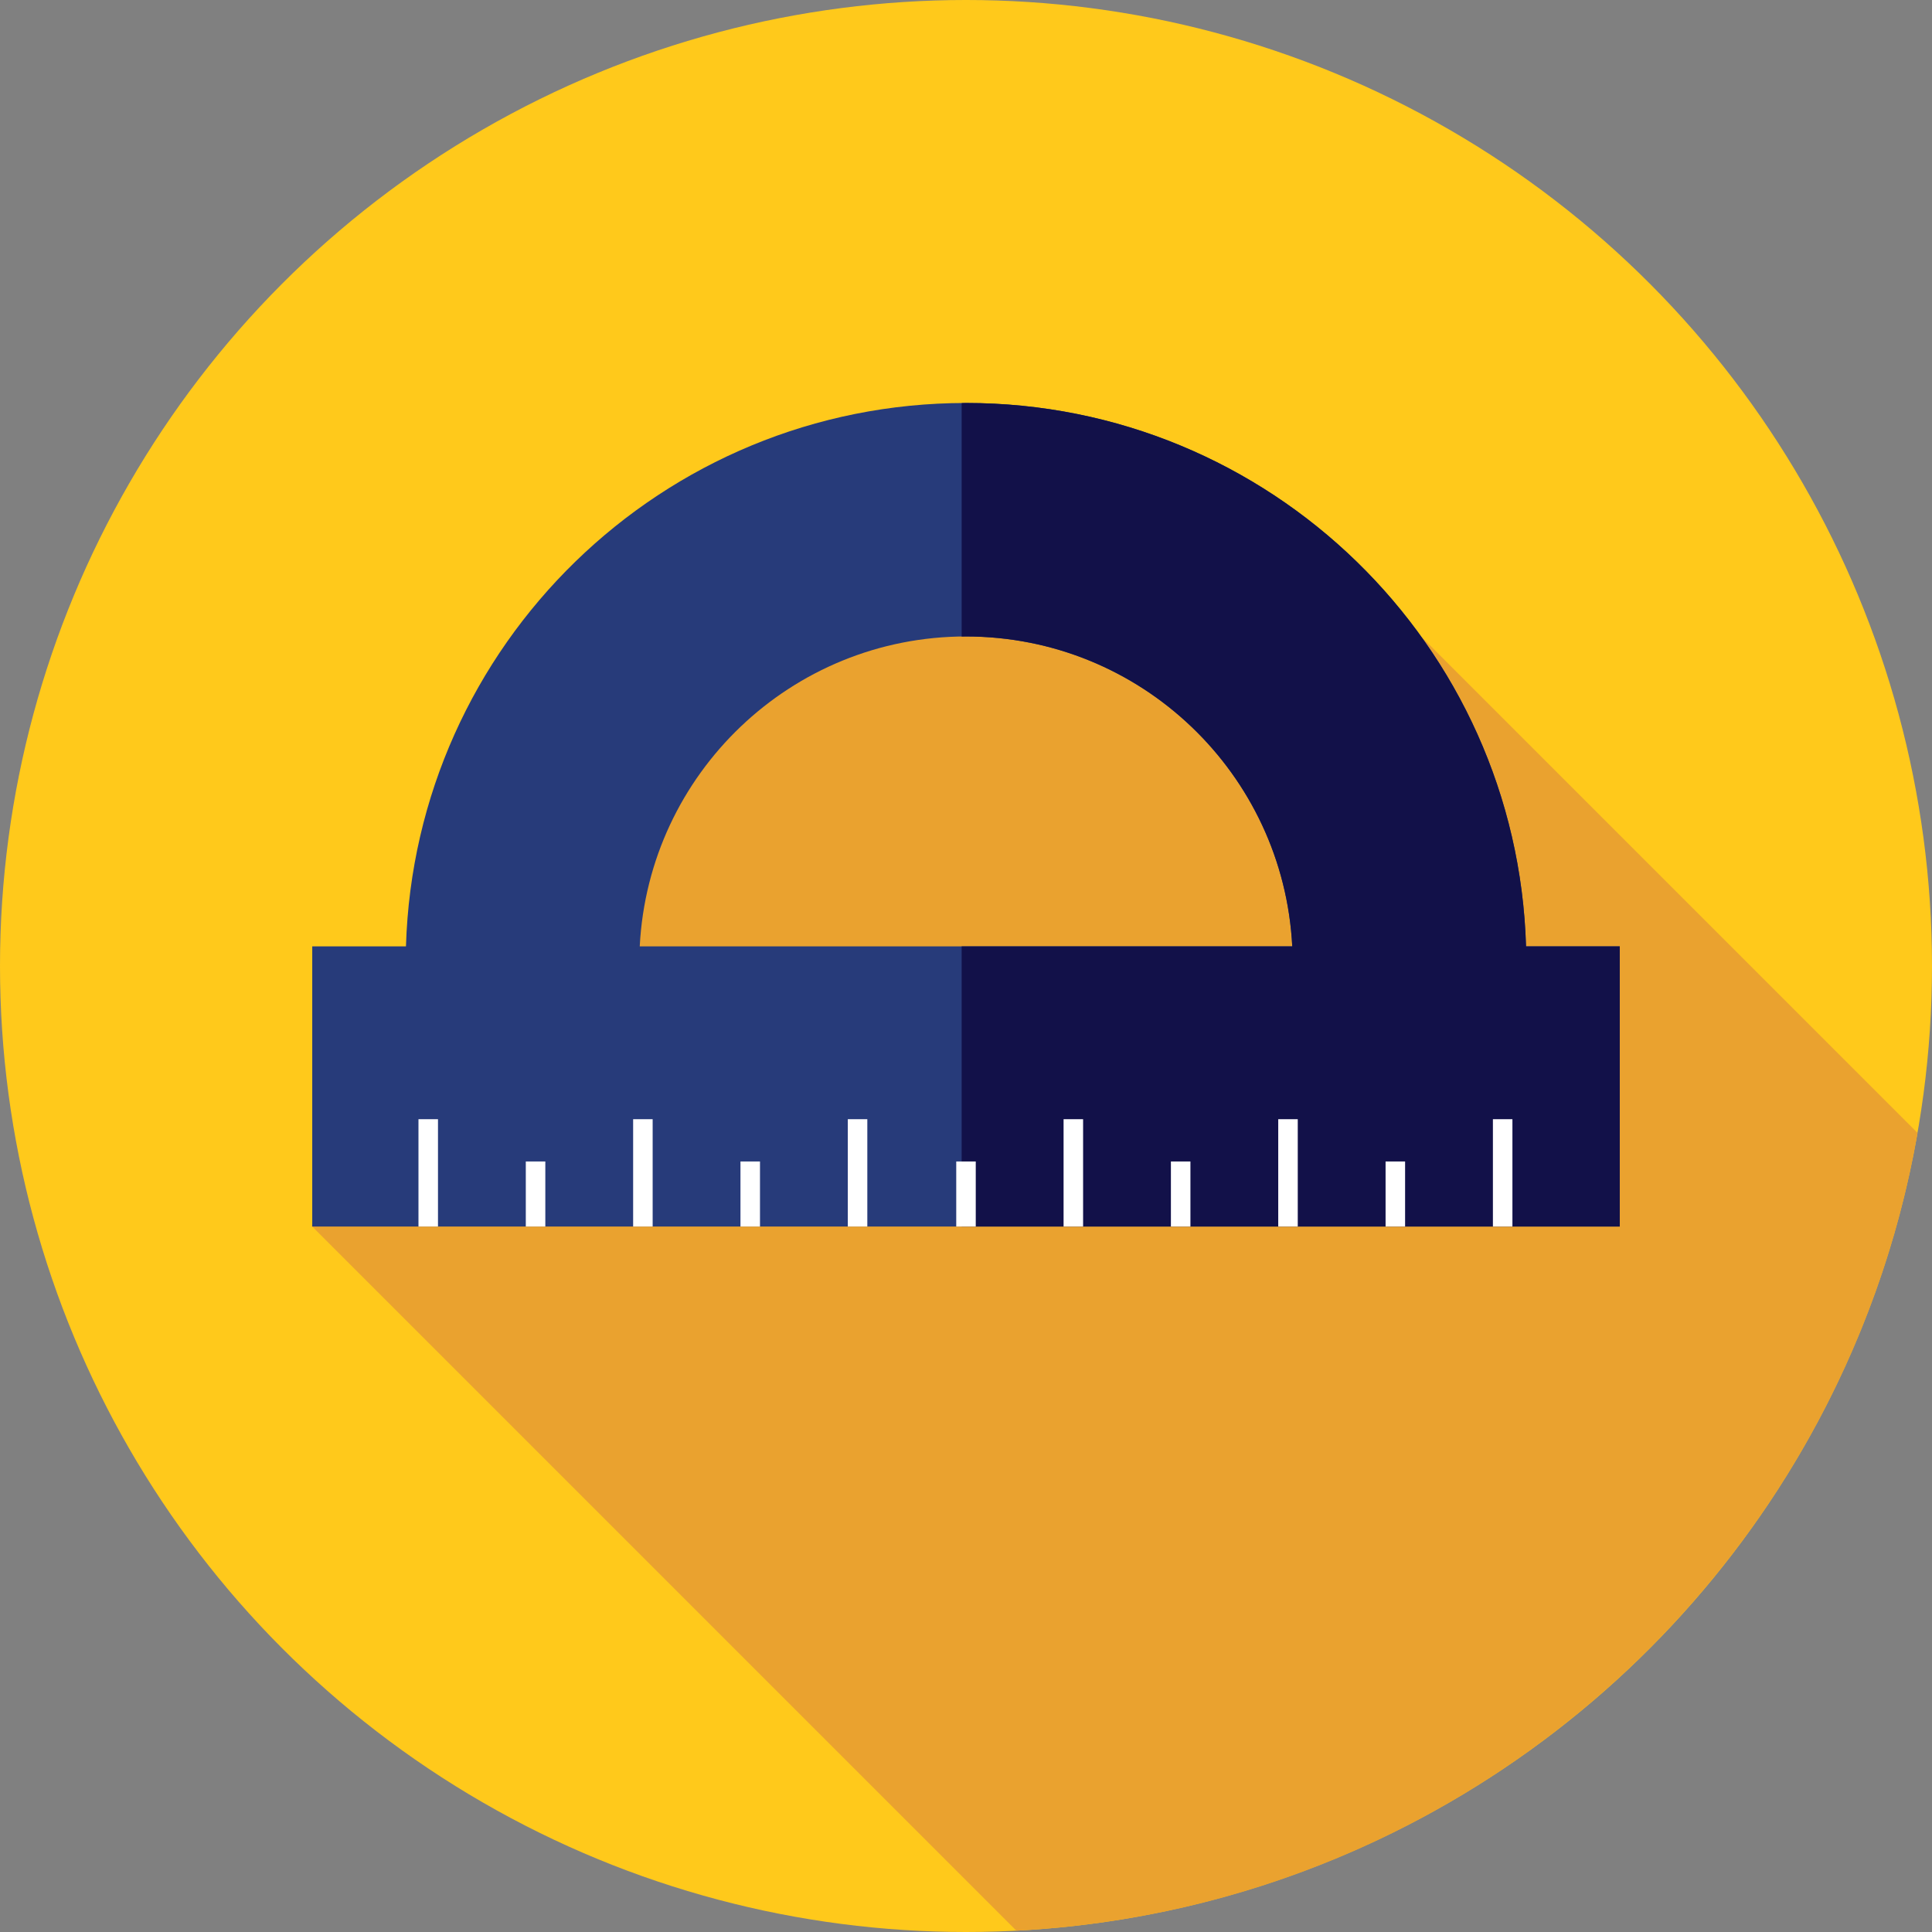 <?xml version="1.0" encoding="iso-8859-1"?>
<!-- Generator: Adobe Illustrator 19.0.0, SVG Export Plug-In . SVG Version: 6.00 Build 0)  -->
<svg version="1.1" id="Layer_1" xmlns="http://www.w3.org/2000/svg" xmlns:xlink="http://www.w3.org/1999/xlink" x="0px" y="0px"
	 viewBox="0 0 512 512" style="enable-background:new 0 0 512 512;" xml:space="preserve">
<rect x="0" y="0" width="512" height="512" fill="#808080" stroke="none"/>
<circle style="fill:#FFC91B;" cx="256" cy="256" r="256"/>
<path style="fill:#EAA22F;" d="M269.357,511.655c120.277-6.182,218.605-95.382,238.821-211.411L376.604,168.669l-156.806-20.701
	C173.48,154.34,79.348,325.046,82.747,325.046L269.357,511.655z"/>
<path style="fill:#273B7A;" d="M404.416,250.796C402.035,170.863,336.51,106.794,256,106.794s-146.034,64.071-148.416,144.001
	H82.747v74.25h346.505v-74.25H404.416z M256,168.669c46.328,0,84.116,36.381,86.462,82.127H169.538
	C171.884,205.05,209.672,168.669,256,168.669z"/>
<path style="fill:#121149;" d="M429.253,250.794h-24.836C402.035,170.861,336.51,106.793,256,106.793
	c-0.384,0-0.764,0.026-1.148,0.029v61.876c0.384-0.005,0.764-0.028,1.148-0.028c46.328,0,84.116,36.381,86.462,82.127h-87.611
	v74.252h174.401V250.794z"/>
<g>
	<rect x="110.899" y="296.598" style="fill:#FFFFFF;" width="5.172" height="28.444"/>
	<rect x="139.343" y="307.803" style="fill:#FFFFFF;" width="5.172" height="17.239"/>
	<rect x="167.788" y="296.598" style="fill:#FFFFFF;" width="5.172" height="28.444"/>
	<rect x="196.232" y="307.803" style="fill:#FFFFFF;" width="5.172" height="17.239"/>
	<rect x="224.677" y="296.598" style="fill:#FFFFFF;" width="5.172" height="28.444"/>
	<rect x="253.414" y="307.803" style="fill:#FFFFFF;" width="5.172" height="17.239"/>
	<rect x="281.859" y="296.598" style="fill:#FFFFFF;" width="5.172" height="28.444"/>
	<rect x="310.303" y="307.803" style="fill:#FFFFFF;" width="5.172" height="17.239"/>
	<rect x="338.747" y="296.598" style="fill:#FFFFFF;" width="5.172" height="28.444"/>
	<rect x="367.192" y="307.803" style="fill:#FFFFFF;" width="5.172" height="17.239"/>
	<rect x="395.636" y="296.598" style="fill:#FFFFFF;" width="5.172" height="28.444"/>
</g>
<g>
</g>
<g>
</g>
<g>
</g>
<g>
</g>
<g>
</g>
<g>
</g>
<g>
</g>
<g>
</g>
<g>
</g>
<g>
</g>
<g>
</g>
<g>
</g>
<g>
</g>
<g>
</g>
<g>
</g>
</svg>
